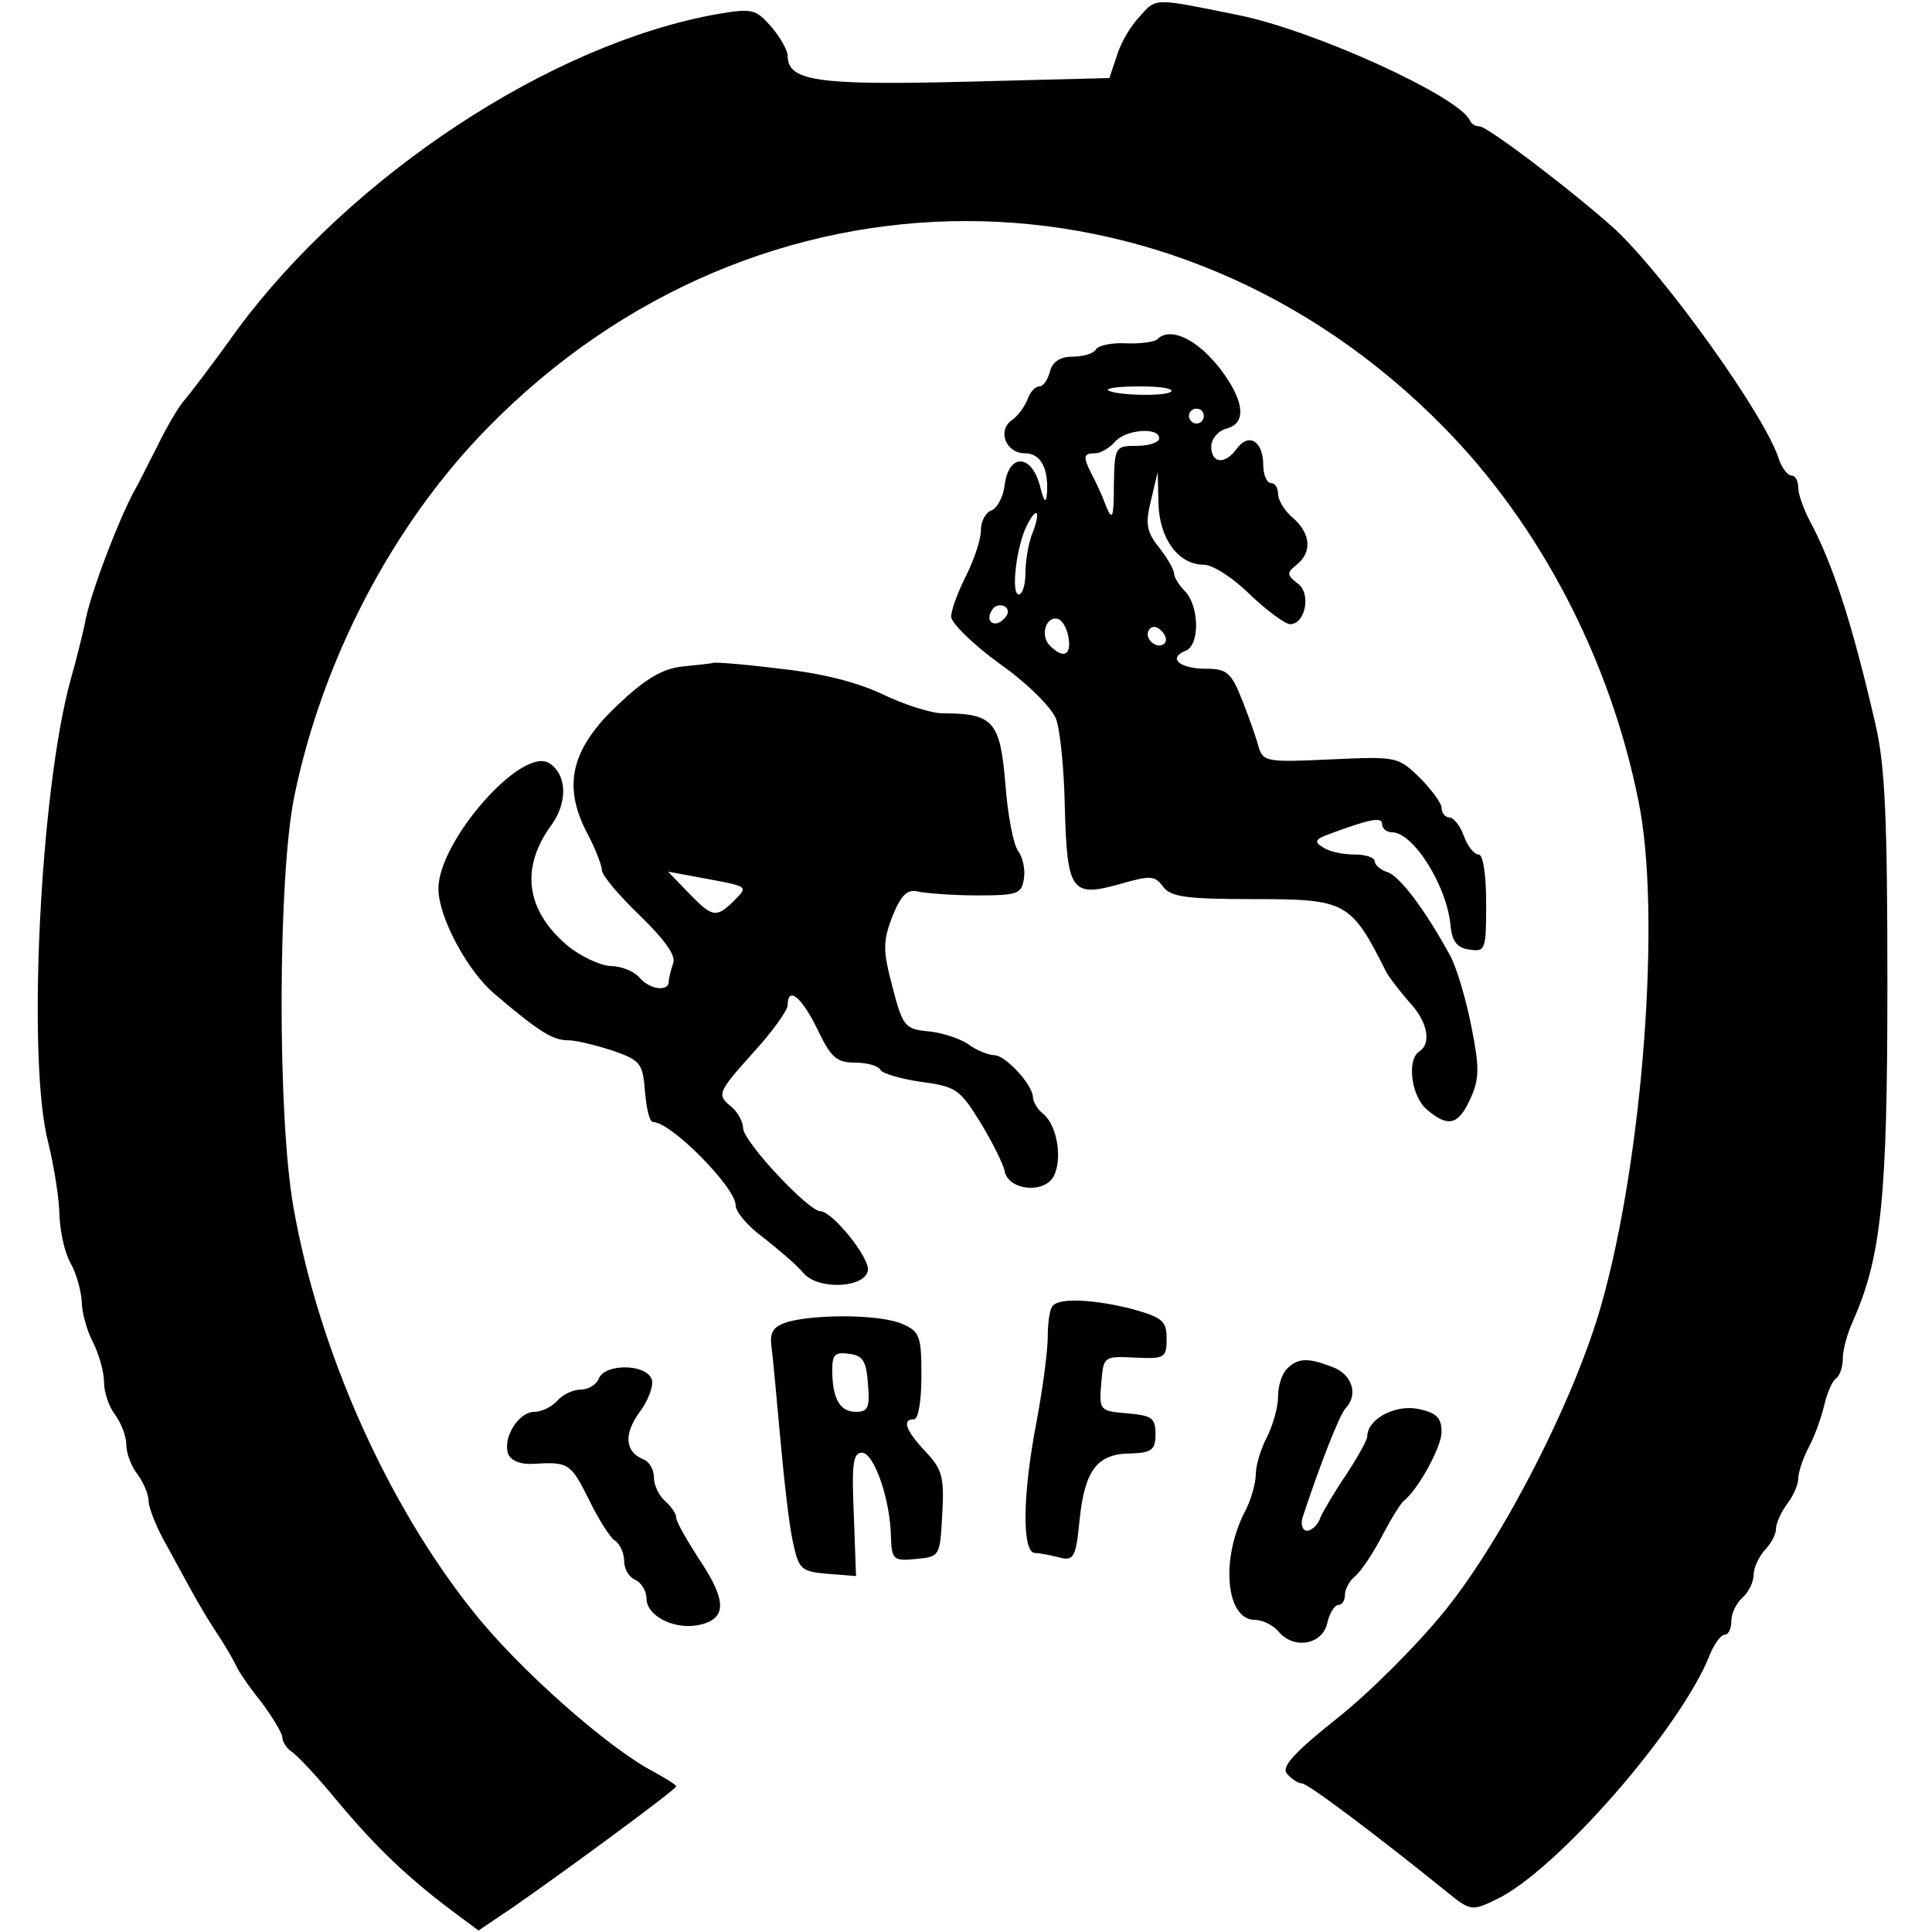 <?xml version="1.0" standalone="no"?>
<!DOCTYPE svg PUBLIC "-//W3C//DTD SVG 20010904//EN"
 "http://www.w3.org/TR/2001/REC-SVG-20010904/DTD/svg10.dtd">
<svg version="1.0" xmlns="http://www.w3.org/2000/svg"
 width="260pt" height="260pt" viewBox="0 0 260 260"
 preserveAspectRatio="xMidYMid meet">
<g transform="translate(0,260) scale(0.1,-0.1)"
fill="#000000" stroke="none">
<path d="M1534 2578 c-12 -12 -26 -36 -31 -53 l-10 -30 -194 -5 c-200 -5 -239
1 -239 35 0 7 -10 25 -22 39 -21 24 -26 25 -73 17 -224 -40 -492 -217 -646
-425 -32 -45 -65 -88 -72 -96 -7 -8 -23 -35 -35 -60 -13 -25 -26 -52 -31 -60
-23 -43 -61 -143 -67 -180 -3 -14 -11 -47 -19 -75 -41 -148 -59 -514 -30 -623
8 -33 15 -77 15 -98 1 -22 7 -50 15 -64 8 -14 14 -37 15 -51 0 -15 7 -40 15
-55 8 -16 15 -40 15 -54 0 -14 7 -34 15 -44 8 -11 15 -29 15 -40 0 -12 7 -30
15 -40 8 -11 15 -27 15 -36 0 -9 11 -37 25 -61 13 -24 29 -53 35 -64 6 -11 19
-33 30 -50 11 -16 23 -37 27 -45 3 -8 19 -31 35 -51 15 -20 28 -42 28 -47 0
-6 6 -15 12 -19 7 -4 36 -35 63 -68 52 -62 93 -101 154 -147 l35 -26 46 31
c79 55 220 159 220 163 0 2 -13 10 -29 19 -61 31 -183 139 -244 216 -116 145
-208 351 -242 544 -22 123 -21 445 1 553 38 185 133 367 261 497 363 370 923
370 1286 0 130 -132 224 -313 262 -503 31 -150 6 -481 -50 -678 -36 -127 -131
-313 -210 -411 -37 -46 -102 -111 -145 -145 -59 -47 -76 -66 -68 -75 6 -7 15
-13 20 -13 8 0 101 -70 195 -146 32 -26 34 -26 67 -10 80 38 248 230 287 329
6 15 15 27 20 27 5 0 9 8 9 19 0 10 7 24 15 31 8 7 15 21 15 31 0 9 7 24 15
33 8 8 15 21 15 28 0 8 7 23 15 34 8 10 15 26 15 34 0 8 6 27 14 42 8 15 17
40 21 57 4 17 11 33 16 36 5 4 9 15 9 27 0 11 6 34 14 51 38 86 46 166 46 452
0 222 -3 294 -16 350 -32 139 -58 218 -90 277 -7 14 -14 33 -14 42 0 9 -4 16
-9 16 -5 0 -13 10 -17 22 -18 58 -152 245 -220 309 -54 49 -172 139 -183 139
-5 0 -11 3 -13 8 -14 32 -211 122 -313 142 -113 23 -109 23 -131 -2z"/>
<path d="M1557 2143 c-4 -3 -23 -6 -42 -5 -19 1 -37 -3 -40 -8 -3 -6 -18 -10
-32 -10 -16 0 -27 -7 -30 -20 -3 -11 -9 -20 -14 -20 -6 0 -13 -8 -16 -17 -4
-10 -13 -23 -22 -29 -19 -14 -7 -44 18 -44 21 0 32 -19 30 -53 -1 -16 -4 -13
-10 11 -12 42 -42 41 -47 -1 -2 -16 -10 -31 -18 -34 -8 -3 -14 -15 -14 -27 0
-12 -9 -39 -20 -61 -11 -22 -20 -46 -20 -55 0 -8 29 -37 65 -63 37 -26 70 -59
76 -74 6 -16 11 -69 12 -120 3 -112 9 -121 73 -103 42 12 48 12 59 -3 10 -14
31 -17 122 -17 125 0 131 -3 179 -99 4 -7 18 -25 30 -39 25 -26 31 -56 14 -67
-17 -11 -11 -60 10 -78 29 -25 43 -21 59 15 12 26 12 42 1 97 -7 36 -20 80
-29 96 -34 62 -67 105 -83 111 -10 3 -18 10 -18 15 0 5 -12 9 -27 9 -16 0 -35
4 -43 10 -12 7 -10 11 10 18 54 20 70 23 70 13 0 -6 6 -11 13 -11 29 0 74 -72
79 -125 2 -22 9 -31 26 -33 21 -3 22 0 22 62 0 38 -4 66 -10 66 -6 0 -15 11
-20 25 -5 14 -14 25 -20 25 -5 0 -10 6 -10 13 0 6 -14 25 -30 41 -29 28 -31
28 -120 24 -84 -4 -90 -3 -96 16 -3 12 -13 40 -22 63 -15 38 -21 43 -49 43
-35 0 -52 14 -28 24 20 7 19 60 0 80 -8 8 -15 19 -15 24 0 5 -9 21 -20 35 -17
21 -19 32 -11 64 l9 38 1 -42 c1 -48 27 -83 61 -83 12 0 40 -18 62 -40 23 -22
48 -40 54 -40 21 0 29 42 10 55 -14 11 -15 14 -1 25 21 17 19 42 -5 63 -11 9
-20 24 -20 32 0 8 -4 15 -10 15 -5 0 -10 11 -10 24 0 32 -19 44 -35 23 -16
-23 -35 -21 -35 2 0 10 9 21 20 24 24 6 26 29 3 65 -31 49 -76 76 -96 55z m19
-70 c-7 -7 -77 -5 -85 2 -2 3 17 5 44 5 27 0 45 -3 41 -7z m44 -33 c0 -5 -4
-10 -10 -10 -5 0 -10 5 -10 10 0 6 5 10 10 10 6 0 10 -4 10 -10z m-60 -30 c0
-5 -13 -10 -30 -10 -29 0 -30 -1 -31 -52 0 -46 -2 -50 -11 -28 -5 14 -14 33
-19 42 -12 24 -11 28 5 28 7 0 19 7 26 15 14 17 60 21 60 5z m-170 -126 c-6
-14 -10 -39 -10 -55 0 -16 -4 -29 -9 -29 -11 0 -3 66 11 93 13 26 19 20 8 -9z
m-39 -117 c-13 -13 -26 -3 -16 12 3 6 11 8 17 5 6 -4 6 -10 -1 -17z m87 -25
c4 -24 -7 -29 -25 -11 -14 14 -5 41 11 36 6 -2 12 -13 14 -25z m129 -8 c-9 -9
-28 6 -21 18 4 6 10 6 17 -1 6 -6 8 -13 4 -17z"/>
<path d="M918 1703 c-27 -3 -50 -17 -86 -51 -63 -59 -75 -108 -43 -171 12 -22
21 -46 21 -52 0 -7 23 -34 51 -61 33 -32 49 -54 45 -64 -3 -9 -6 -20 -6 -25 0
-14 -26 -11 -40 6 -7 8 -24 15 -39 15 -14 1 -40 13 -58 28 -56 48 -63 105 -20
163 21 30 20 67 -4 82 -37 23 -149 -105 -149 -169 0 -38 39 -111 76 -142 60
-51 78 -62 99 -62 11 0 38 -7 60 -14 37 -13 40 -17 43 -55 2 -23 6 -41 11 -41
24 0 111 -88 111 -112 0 -9 17 -29 38 -44 20 -16 44 -36 53 -47 19 -23 82 -21
87 3 3 17 -48 80 -64 80 -16 0 -104 94 -104 112 0 8 -7 21 -15 28 -21 17 -20
19 30 75 25 27 45 56 45 62 0 27 19 11 40 -32 18 -38 26 -45 50 -45 16 0 32
-4 35 -10 3 -5 28 -12 55 -16 46 -6 52 -10 79 -54 16 -26 31 -56 33 -66 5 -26
53 -31 66 -7 12 23 5 68 -14 84 -8 6 -14 17 -14 23 -1 17 -37 56 -52 56 -7 0
-23 6 -34 14 -11 8 -35 16 -54 18 -32 3 -35 6 -49 60 -13 49 -13 61 0 95 12
29 20 37 35 33 10 -2 46 -5 79 -5 55 0 60 2 63 23 2 13 -2 29 -8 37 -6 8 -14
48 -17 90 -7 84 -16 95 -84 95 -16 0 -53 12 -82 26 -34 16 -81 28 -137 34 -47
6 -87 9 -90 8 -3 -1 -22 -3 -42 -5z m71 -314 c-25 -25 -30 -24 -62 9 l-28 29
54 -10 c53 -10 54 -10 36 -28z"/>
<path d="M1417 843 c-4 -3 -7 -22 -7 -42 0 -20 -7 -71 -15 -114 -19 -98 -20
-177 -2 -177 6 0 21 -3 33 -6 19 -5 22 0 27 52 7 66 24 88 69 88 28 1 33 5 33
26 0 22 -5 25 -38 28 -37 3 -38 4 -35 40 3 37 3 37 46 35 40 -2 42 0 42 26 0
23 -6 28 -45 39 -50 13 -98 16 -108 5z"/>
<path d="M1060 821 c-19 -6 -24 -13 -22 -32 2 -13 7 -69 12 -124 5 -55 12
-118 17 -140 8 -37 11 -40 47 -43 l38 -3 -3 83 c-3 68 -1 83 11 83 16 0 38
-62 39 -113 1 -31 3 -33 34 -30 32 3 32 4 35 60 3 50 0 61 -23 85 -27 29 -31
43 -15 43 6 0 10 26 10 58 0 53 -2 60 -25 70 -28 13 -115 14 -155 3z m108 -83
c3 -32 0 -38 -16 -38 -22 0 -32 18 -32 57 0 20 4 24 23 21 18 -2 23 -10 25
-40z"/>
<path d="M1732 758 c-7 -7 -12 -23 -12 -37 0 -15 -7 -39 -15 -55 -8 -15 -15
-38 -15 -50 0 -11 -6 -33 -13 -47 -35 -65 -28 -149 12 -149 10 0 24 -7 31 -15
20 -25 59 -19 66 10 3 14 10 25 15 25 5 0 9 6 9 14 0 7 6 19 14 25 8 7 24 31
36 54 12 23 25 44 29 47 20 16 51 73 51 93 0 19 -7 26 -32 31 -31 6 -68 -14
-68 -37 0 -5 -13 -28 -28 -51 -15 -22 -31 -49 -35 -58 -3 -10 -12 -18 -18 -18
-6 0 -9 8 -6 18 23 70 50 139 58 147 17 18 9 45 -17 55 -33 13 -47 13 -62 -2z"/>
<path d="M806 745 c-3 -8 -14 -15 -24 -15 -11 0 -25 -7 -32 -15 -7 -8 -21 -15
-31 -15 -21 0 -43 -35 -35 -57 4 -9 17 -14 33 -13 48 3 51 1 75 -47 13 -27 29
-52 35 -56 7 -4 13 -17 13 -28 0 -11 7 -22 15 -25 8 -4 15 -15 15 -25 0 -25
41 -44 74 -35 35 9 33 34 -4 89 -16 25 -30 49 -30 55 0 5 -7 15 -15 22 -8 7
-15 21 -15 32 0 10 -6 21 -14 24 -25 10 -27 34 -5 64 12 16 19 36 16 44 -8 21
-63 21 -71 1z"/>
</g>
</svg>
